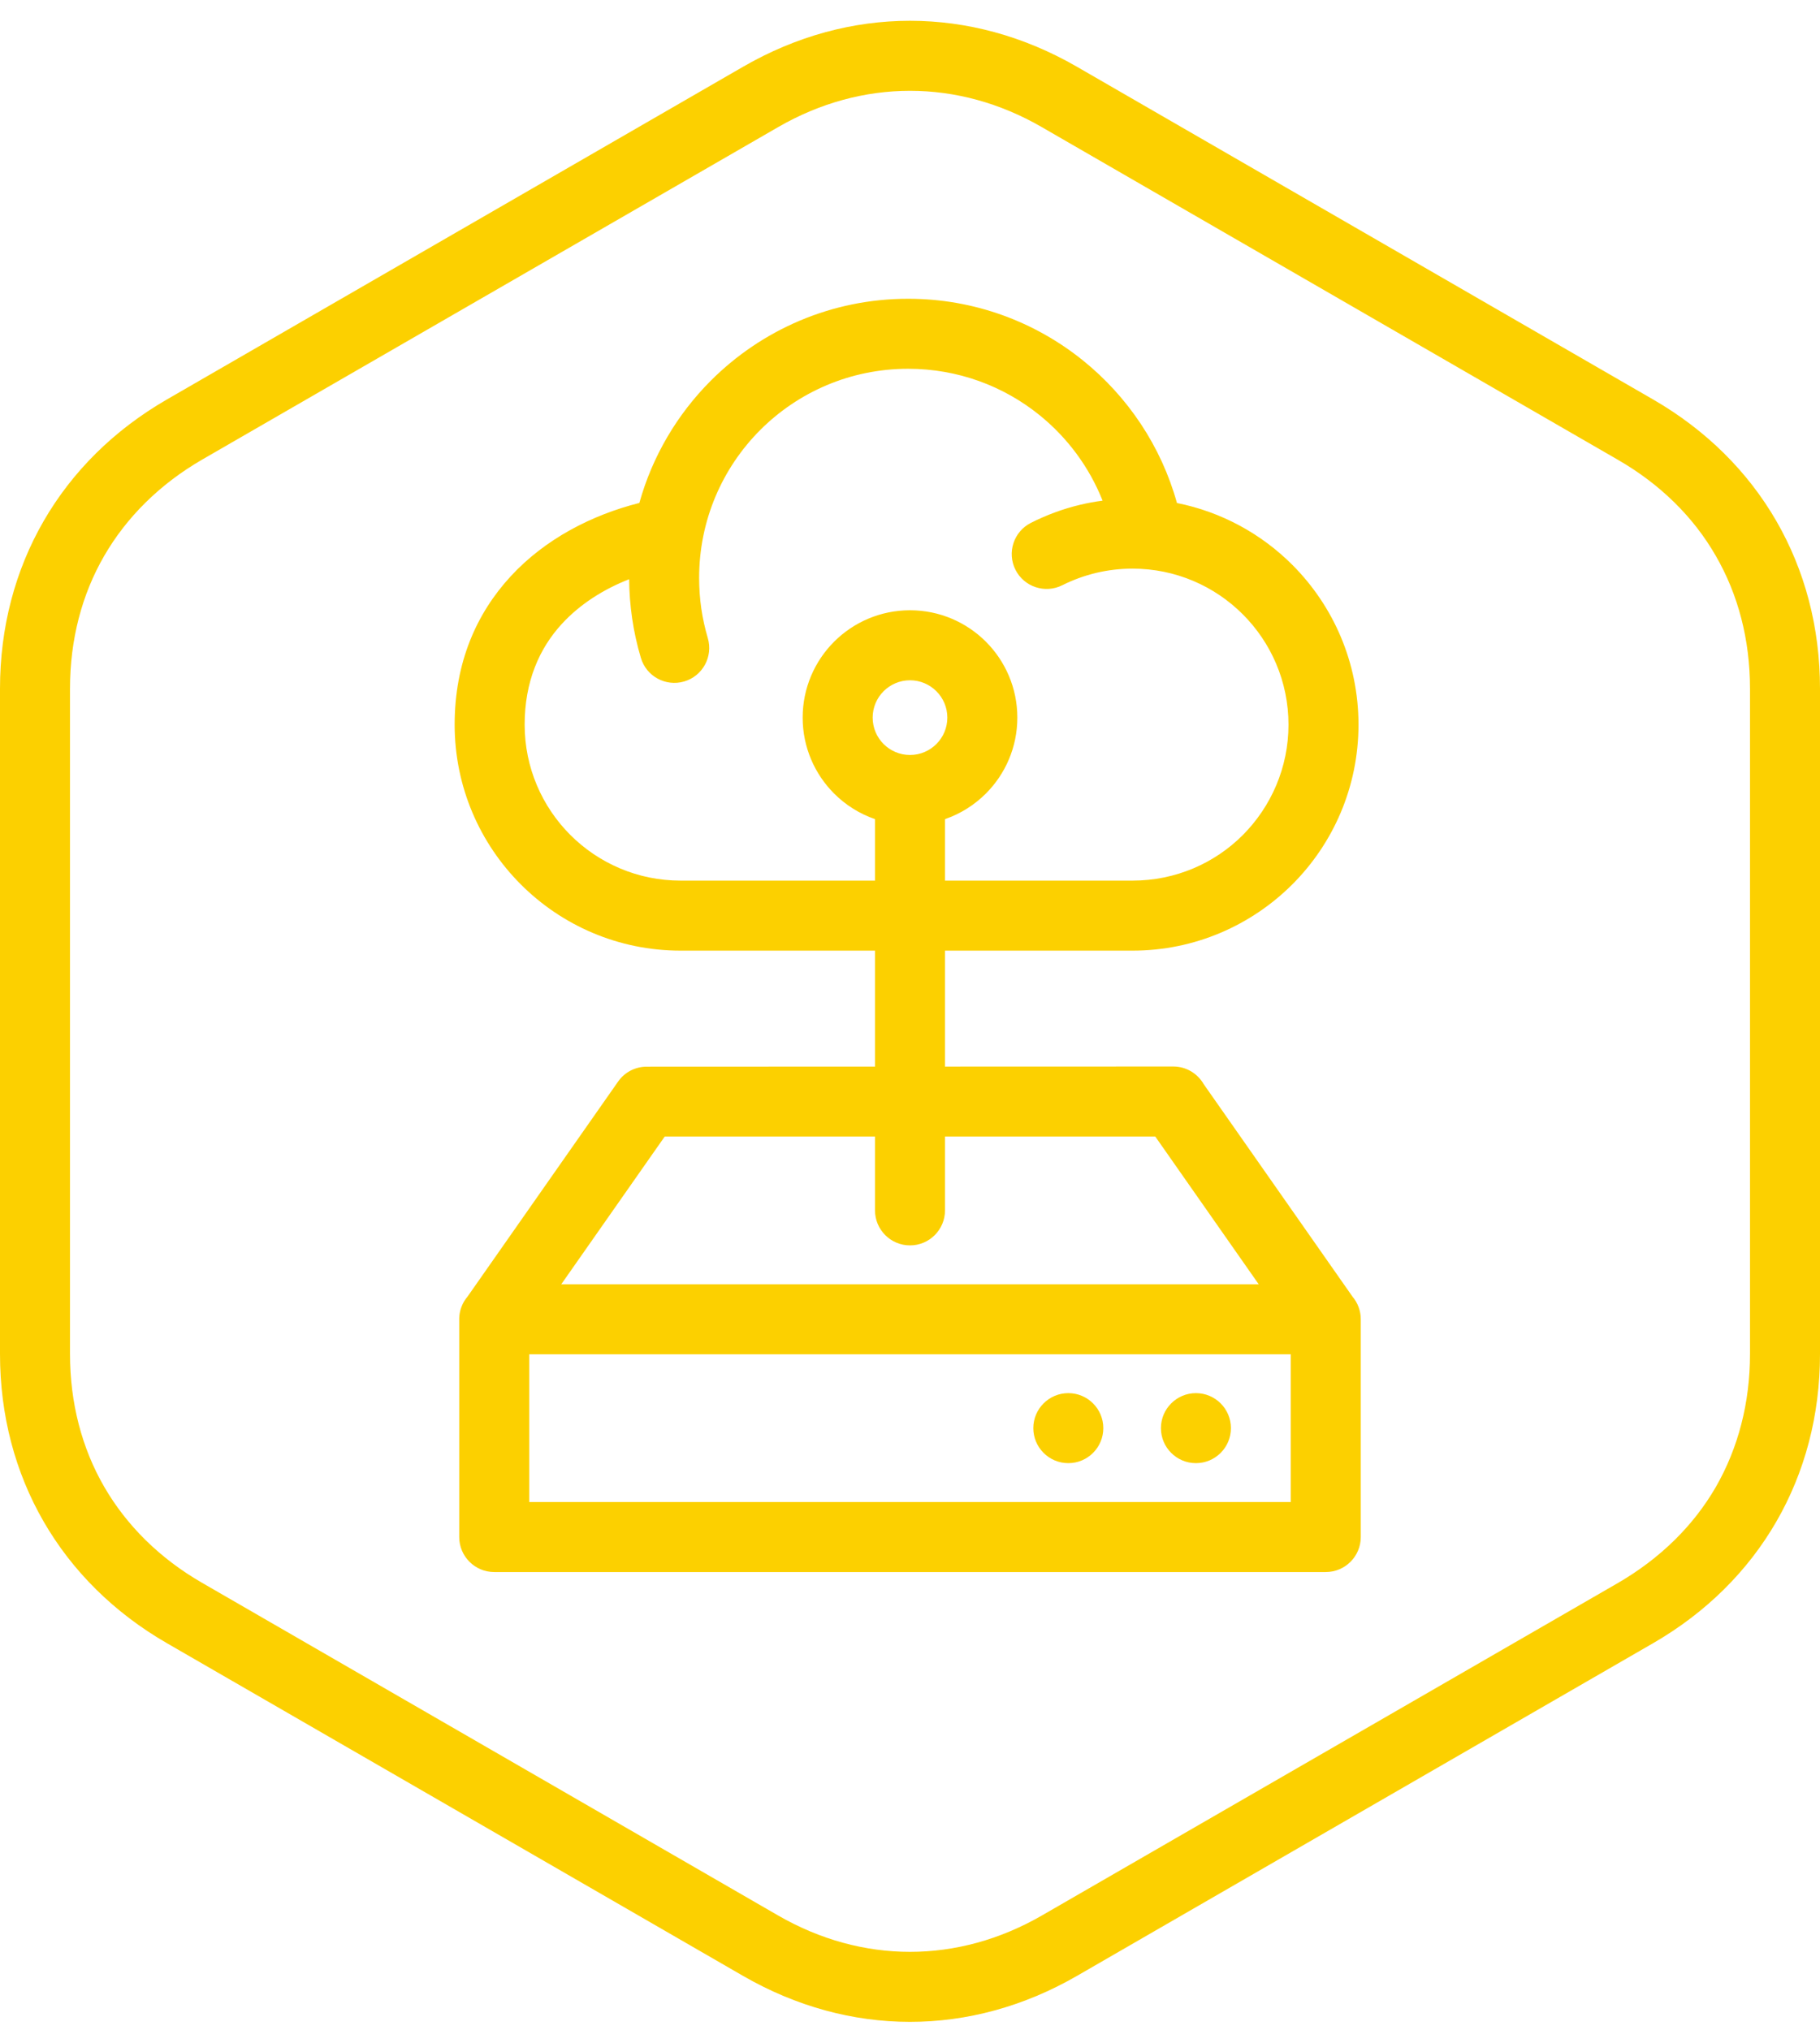 <svg width="78" height="87" viewBox="0 0 78 87" fill="none" xmlns="http://www.w3.org/2000/svg">
<path fill-rule="evenodd" clip-rule="evenodd" d="M33.346 5.448L8.65 19.702C6.841 20.753 5.42 22.166 4.461 23.827C3.509 25.475 3 27.407 3 29.507V58.021C3 60.12 3.509 62.052 4.461 63.701C5.42 65.361 6.84 66.773 8.654 67.82L33.347 82.078C35.148 83.117 37.077 83.637 39.001 83.637C40.924 83.637 42.853 83.117 44.654 82.078L69.351 67.825C71.167 66.769 72.588 65.361 73.539 63.712C74.491 62.052 75 60.12 75 58.021V29.507C75 27.407 74.491 25.475 73.539 23.827C72.588 22.166 71.167 20.758 69.347 19.707L44.654 5.45C42.86 4.411 40.929 3.891 39.001 3.891C37.072 3.891 35.141 4.411 33.346 5.448ZM45.785 59.696C46.613 59.696 47.285 60.368 47.285 61.196C47.285 62.024 46.613 62.696 45.785 62.696C44.957 62.696 44.285 62.024 44.285 61.196C44.285 60.368 44.957 59.696 45.785 59.696ZM51.254 59.696C52.082 59.696 52.754 60.368 52.754 61.196C52.754 62.024 52.082 62.696 51.254 62.696C50.426 62.696 49.754 62.024 49.754 61.196C49.754 60.368 50.426 59.696 51.254 59.696ZM40.5 51.865C40.5 52.693 39.828 53.365 39 53.365C38.172 53.365 37.5 52.693 37.5 51.865V48.7H28.489L24.055 55.03H53.944L49.511 48.7H40.5V51.865ZM37.5 45.703V40.735H29.168C26.496 40.735 24.073 39.65 22.322 37.898C20.57 36.147 19.485 33.724 19.485 31.051C19.485 28.375 20.431 26.279 21.876 24.707C23.36 23.091 25.371 22.064 27.401 21.551C27.96 19.543 29.032 17.744 30.465 16.31C32.635 14.142 35.623 12.802 38.921 12.802C41.758 12.802 44.368 13.794 46.421 15.452C48.334 16.996 49.765 19.12 50.441 21.554C52.352 21.935 54.06 22.878 55.385 24.203C57.137 25.955 58.221 28.378 58.221 31.051C58.221 33.724 57.136 36.147 55.384 37.898C53.628 39.649 51.206 40.735 48.537 40.735H40.5V45.703L50.284 45.7C50.842 45.7 51.328 46.004 51.587 46.456L57.966 55.563C58.186 55.824 58.319 56.162 58.319 56.53V65.862C58.319 66.69 57.647 67.362 56.819 67.362H21.181C20.353 67.362 19.681 66.69 19.681 65.862V56.569V56.53V56.513V56.496V56.491L19.682 56.478V56.462L19.683 56.454V56.444L19.684 56.428L19.686 56.415V56.411L19.687 56.393L19.689 56.377L19.69 56.36L19.692 56.344V56.339L19.695 56.327L19.697 56.311L19.698 56.302L19.7 56.294L19.702 56.277L19.704 56.264V56.261L19.708 56.244L19.711 56.228L19.715 56.211L19.718 56.196L19.72 56.191L19.722 56.179L19.726 56.163L19.728 56.156L19.73 56.148L19.734 56.131L19.737 56.119L19.738 56.116L19.743 56.1L19.748 56.084L19.753 56.069L19.759 56.053L19.76 56.05L19.763 56.038L19.769 56.022L19.772 56.014L19.774 56.007L19.78 55.992L19.785 55.98L19.786 55.976L19.792 55.961L19.799 55.947L19.805 55.931L19.812 55.917L19.813 55.914L19.818 55.902L19.825 55.888L19.828 55.881L19.832 55.872L19.839 55.858L19.845 55.848L19.846 55.844L19.854 55.83L19.861 55.816L19.87 55.801L19.878 55.787L19.879 55.784L19.883 55.779L19.885 55.773L19.893 55.759L19.898 55.753L19.901 55.746L19.911 55.732L19.917 55.722L19.919 55.719L19.928 55.705L19.937 55.692L19.947 55.679L19.955 55.666L19.957 55.662L19.964 55.653L19.974 55.64L19.978 55.633L19.984 55.627L19.994 55.614L20.001 55.604L20.003 55.601L20.014 55.589L20.023 55.576L20.035 55.562L26.491 46.344C26.78 45.93 27.245 45.707 27.716 45.707L37.5 45.703ZM37.5 37.735V35.1C36.833 34.87 36.235 34.491 35.747 34.003C34.916 33.171 34.4 32.02 34.4 30.75C34.4 29.48 34.916 28.329 35.747 27.497C36.579 26.666 37.73 26.15 39 26.15C40.27 26.15 41.421 26.666 42.253 27.497C43.084 28.329 43.6 29.48 43.6 30.75C43.6 32.02 43.084 33.171 42.253 34.003C41.765 34.491 41.167 34.87 40.5 35.1V37.735H48.537C50.386 37.735 52.059 36.988 53.263 35.783C54.471 34.569 55.221 32.896 55.221 31.051C55.221 29.206 54.472 27.533 53.264 26.325C52.056 25.116 50.383 24.366 48.537 24.366C48.001 24.366 47.48 24.43 46.988 24.546C46.472 24.669 45.98 24.85 45.53 25.076C44.793 25.448 43.892 25.152 43.52 24.415C43.148 23.678 43.444 22.777 44.181 22.405C44.851 22.067 45.563 21.802 46.295 21.629C46.61 21.554 46.929 21.495 47.254 21.453C46.679 20.007 45.737 18.744 44.545 17.783C43.011 16.545 41.053 15.802 38.921 15.802C36.445 15.802 34.203 16.804 32.584 18.423C30.965 20.042 29.963 22.284 29.963 24.76C29.963 25.214 29.995 25.654 30.055 26.07C30.118 26.509 30.215 26.935 30.335 27.344C30.568 28.137 30.114 28.968 29.322 29.201C28.529 29.433 27.698 28.98 27.465 28.187C27.301 27.636 27.174 27.067 27.091 26.492C27.011 25.939 26.967 25.376 26.963 24.82C25.88 25.245 24.868 25.876 24.08 26.733C23.116 27.781 22.485 29.204 22.485 31.051C22.485 32.896 23.235 34.569 24.443 35.777C25.651 36.985 27.324 37.735 29.168 37.735H37.5ZM40.131 29.619C39.843 29.331 39.442 29.15 39 29.15C38.558 29.15 38.157 29.331 37.868 29.619C37.58 29.907 37.4 30.308 37.4 30.75C37.4 31.192 37.58 31.594 37.868 31.882C38.157 32.17 38.558 32.351 39 32.351C39.442 32.351 39.843 32.17 40.131 31.882C40.42 31.594 40.6 31.192 40.6 30.75C40.6 30.308 40.42 29.907 40.131 29.619ZM55.319 58.03H22.681V64.362H55.319V58.03ZM31.847 2.86L7.154 17.117C2.604 19.744 0 24.254 0 29.507V58.021C0 63.273 2.604 67.784 7.154 70.411L31.847 84.668C36.397 87.293 41.604 87.293 46.154 84.668L70.847 70.411C75.397 67.784 78 63.273 78 58.021V29.507C78 24.254 75.397 19.744 70.847 17.117L46.154 2.86C41.604 0.234 36.397 0.234 31.847 2.86Z" fill="#FCD000"/>
</svg>
